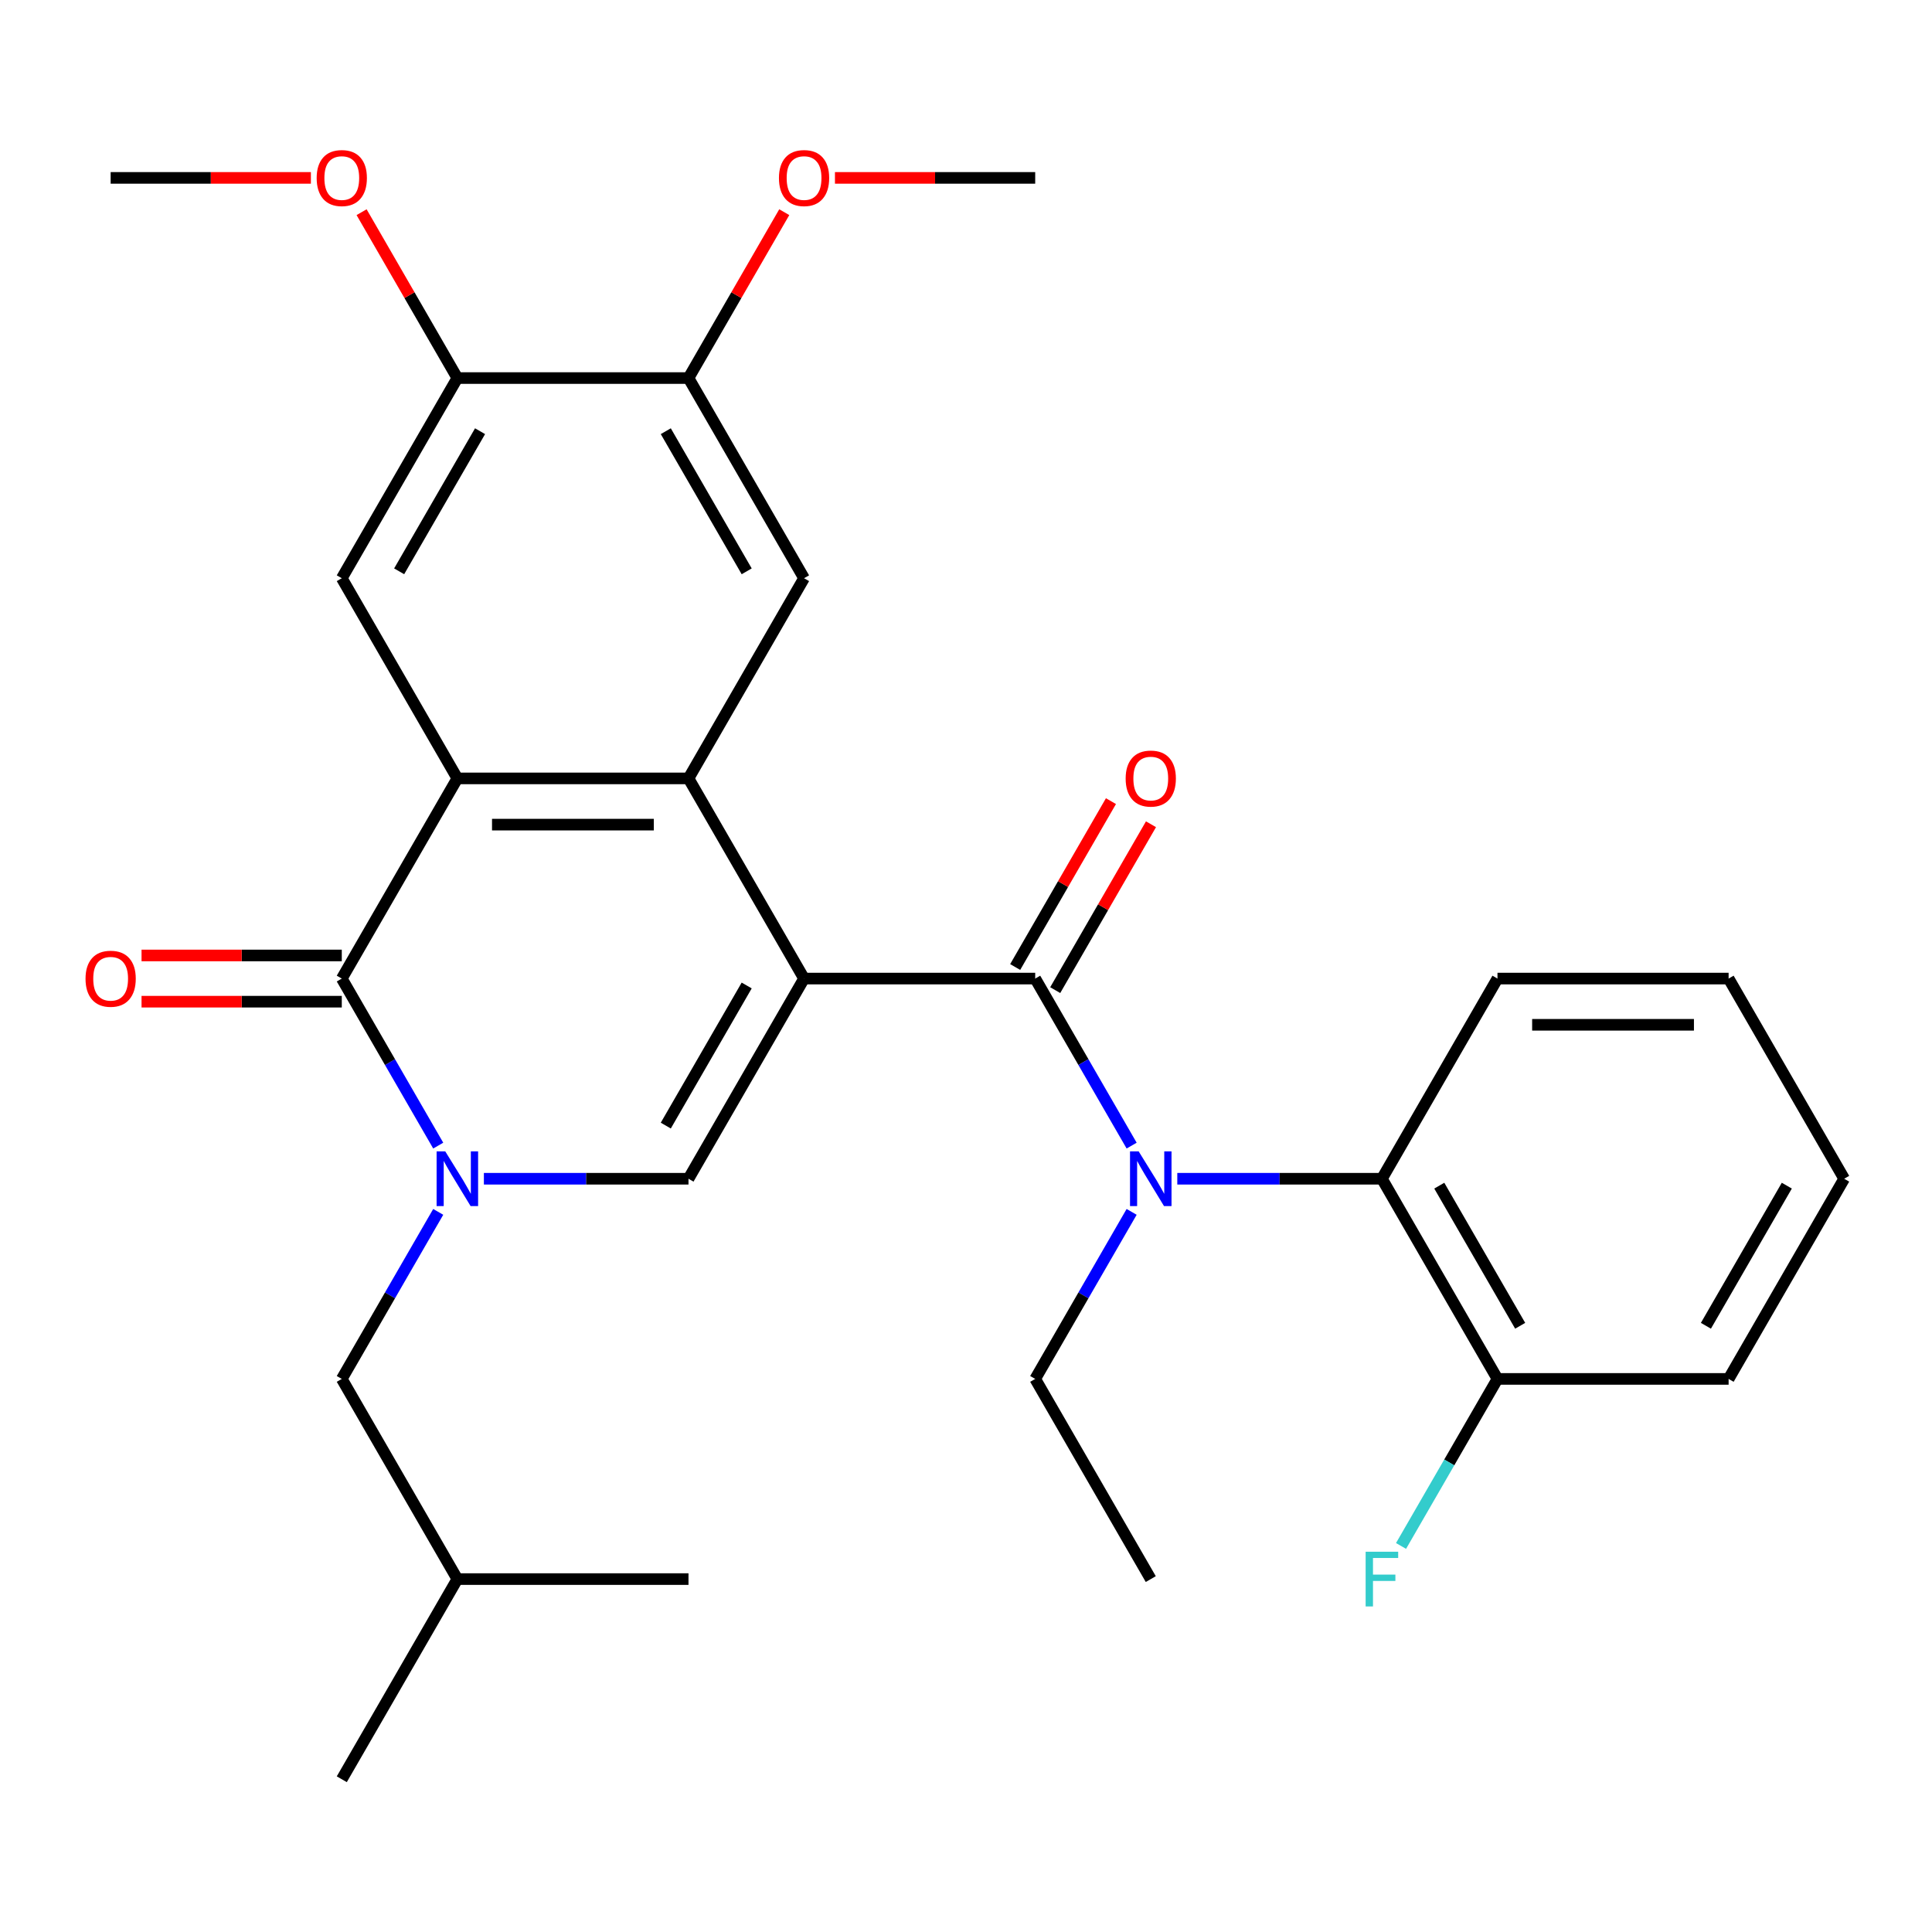 <?xml version='1.0' encoding='iso-8859-1'?>
<svg version='1.1' baseProfile='full'
              xmlns='http://www.w3.org/2000/svg'
                      xmlns:rdkit='http://www.rdkit.org/xml'
                      xmlns:xlink='http://www.w3.org/1999/xlink'
                  xml:space='preserve'
width='1000px' height='1000px' viewBox='0 0 1000 1000'>
<!-- END OF HEADER -->
<rect style='opacity:1.0;fill:#FFFFFF;stroke:none' width='1000' height='1000' x='0' y='0'> </rect>
<path class='bond-1' d='M 416.181,506.508 L 356.362,402.9' style='fill:none;fill-rule:evenodd;stroke:#000000;stroke-width:6px;stroke-linecap:butt;stroke-linejoin:miter;stroke-opacity:1' />
<path class='bond-2' d='M 416.181,506.508 L 535.817,506.508' style='fill:none;fill-rule:evenodd;stroke:#000000;stroke-width:6px;stroke-linecap:butt;stroke-linejoin:miter;stroke-opacity:1' />
<path class='bond-3' d='M 416.181,506.508 L 356.362,610.116' style='fill:none;fill-rule:evenodd;stroke:#000000;stroke-width:6px;stroke-linecap:butt;stroke-linejoin:miter;stroke-opacity:1' />
<path class='bond-3' d='M 386.486,510.086 L 344.613,582.611' style='fill:none;fill-rule:evenodd;stroke:#000000;stroke-width:6px;stroke-linecap:butt;stroke-linejoin:miter;stroke-opacity:1' />
<path class='bond-0' d='M 250.457,610.116 L 303.409,610.116' style='fill:none;fill-rule:evenodd;stroke:#0000FF;stroke-width:6px;stroke-linecap:butt;stroke-linejoin:miter;stroke-opacity:1' />
<path class='bond-0' d='M 303.409,610.116 L 356.362,610.116' style='fill:none;fill-rule:evenodd;stroke:#000000;stroke-width:6px;stroke-linecap:butt;stroke-linejoin:miter;stroke-opacity:1' />
<path class='bond-5' d='M 226.824,592.965 L 201.865,549.737' style='fill:none;fill-rule:evenodd;stroke:#0000FF;stroke-width:6px;stroke-linecap:butt;stroke-linejoin:miter;stroke-opacity:1' />
<path class='bond-5' d='M 201.865,549.737 L 176.907,506.508' style='fill:none;fill-rule:evenodd;stroke:#000000;stroke-width:6px;stroke-linecap:butt;stroke-linejoin:miter;stroke-opacity:1' />
<path class='bond-12' d='M 226.824,627.267 L 201.865,670.496' style='fill:none;fill-rule:evenodd;stroke:#0000FF;stroke-width:6px;stroke-linecap:butt;stroke-linejoin:miter;stroke-opacity:1' />
<path class='bond-12' d='M 201.865,670.496 L 176.907,713.725' style='fill:none;fill-rule:evenodd;stroke:#000000;stroke-width:6px;stroke-linecap:butt;stroke-linejoin:miter;stroke-opacity:1' />
<path class='bond-4' d='M 356.362,402.9 L 236.726,402.9' style='fill:none;fill-rule:evenodd;stroke:#000000;stroke-width:6px;stroke-linecap:butt;stroke-linejoin:miter;stroke-opacity:1' />
<path class='bond-4' d='M 338.417,426.827 L 254.671,426.827' style='fill:none;fill-rule:evenodd;stroke:#000000;stroke-width:6px;stroke-linecap:butt;stroke-linejoin:miter;stroke-opacity:1' />
<path class='bond-7' d='M 356.362,402.9 L 416.181,299.291' style='fill:none;fill-rule:evenodd;stroke:#000000;stroke-width:6px;stroke-linecap:butt;stroke-linejoin:miter;stroke-opacity:1' />
<path class='bond-6' d='M 535.817,506.508 L 560.775,549.737' style='fill:none;fill-rule:evenodd;stroke:#000000;stroke-width:6px;stroke-linecap:butt;stroke-linejoin:miter;stroke-opacity:1' />
<path class='bond-6' d='M 560.775,549.737 L 585.733,592.965' style='fill:none;fill-rule:evenodd;stroke:#0000FF;stroke-width:6px;stroke-linecap:butt;stroke-linejoin:miter;stroke-opacity:1' />
<path class='bond-13' d='M 546.178,512.49 L 570.963,469.561' style='fill:none;fill-rule:evenodd;stroke:#000000;stroke-width:6px;stroke-linecap:butt;stroke-linejoin:miter;stroke-opacity:1' />
<path class='bond-13' d='M 570.963,469.561 L 595.748,426.632' style='fill:none;fill-rule:evenodd;stroke:#FF0000;stroke-width:6px;stroke-linecap:butt;stroke-linejoin:miter;stroke-opacity:1' />
<path class='bond-13' d='M 525.456,500.526 L 550.241,457.597' style='fill:none;fill-rule:evenodd;stroke:#000000;stroke-width:6px;stroke-linecap:butt;stroke-linejoin:miter;stroke-opacity:1' />
<path class='bond-13' d='M 550.241,457.597 L 575.026,414.669' style='fill:none;fill-rule:evenodd;stroke:#FF0000;stroke-width:6px;stroke-linecap:butt;stroke-linejoin:miter;stroke-opacity:1' />
<path class='bond-8' d='M 236.726,402.9 L 176.907,299.291' style='fill:none;fill-rule:evenodd;stroke:#000000;stroke-width:6px;stroke-linecap:butt;stroke-linejoin:miter;stroke-opacity:1' />
<path class='bond-30' d='M 236.726,402.9 L 176.907,506.508' style='fill:none;fill-rule:evenodd;stroke:#000000;stroke-width:6px;stroke-linecap:butt;stroke-linejoin:miter;stroke-opacity:1' />
<path class='bond-14' d='M 176.907,494.544 L 125.085,494.544' style='fill:none;fill-rule:evenodd;stroke:#000000;stroke-width:6px;stroke-linecap:butt;stroke-linejoin:miter;stroke-opacity:1' />
<path class='bond-14' d='M 125.085,494.544 L 73.262,494.544' style='fill:none;fill-rule:evenodd;stroke:#FF0000;stroke-width:6px;stroke-linecap:butt;stroke-linejoin:miter;stroke-opacity:1' />
<path class='bond-14' d='M 176.907,518.472 L 125.085,518.472' style='fill:none;fill-rule:evenodd;stroke:#000000;stroke-width:6px;stroke-linecap:butt;stroke-linejoin:miter;stroke-opacity:1' />
<path class='bond-14' d='M 125.085,518.472 L 73.262,518.472' style='fill:none;fill-rule:evenodd;stroke:#FF0000;stroke-width:6px;stroke-linecap:butt;stroke-linejoin:miter;stroke-opacity:1' />
<path class='bond-9' d='M 609.366,610.116 L 662.319,610.116' style='fill:none;fill-rule:evenodd;stroke:#0000FF;stroke-width:6px;stroke-linecap:butt;stroke-linejoin:miter;stroke-opacity:1' />
<path class='bond-9' d='M 662.319,610.116 L 715.272,610.116' style='fill:none;fill-rule:evenodd;stroke:#000000;stroke-width:6px;stroke-linecap:butt;stroke-linejoin:miter;stroke-opacity:1' />
<path class='bond-19' d='M 585.733,627.267 L 560.775,670.496' style='fill:none;fill-rule:evenodd;stroke:#0000FF;stroke-width:6px;stroke-linecap:butt;stroke-linejoin:miter;stroke-opacity:1' />
<path class='bond-19' d='M 560.775,670.496 L 535.817,713.725' style='fill:none;fill-rule:evenodd;stroke:#000000;stroke-width:6px;stroke-linecap:butt;stroke-linejoin:miter;stroke-opacity:1' />
<path class='bond-11' d='M 416.181,299.291 L 356.362,195.683' style='fill:none;fill-rule:evenodd;stroke:#000000;stroke-width:6px;stroke-linecap:butt;stroke-linejoin:miter;stroke-opacity:1' />
<path class='bond-11' d='M 386.486,295.714 L 344.613,223.188' style='fill:none;fill-rule:evenodd;stroke:#000000;stroke-width:6px;stroke-linecap:butt;stroke-linejoin:miter;stroke-opacity:1' />
<path class='bond-31' d='M 176.907,299.291 L 236.726,195.683' style='fill:none;fill-rule:evenodd;stroke:#000000;stroke-width:6px;stroke-linecap:butt;stroke-linejoin:miter;stroke-opacity:1' />
<path class='bond-31' d='M 206.602,295.714 L 248.475,223.188' style='fill:none;fill-rule:evenodd;stroke:#000000;stroke-width:6px;stroke-linecap:butt;stroke-linejoin:miter;stroke-opacity:1' />
<path class='bond-15' d='M 715.272,610.116 L 775.091,713.725' style='fill:none;fill-rule:evenodd;stroke:#000000;stroke-width:6px;stroke-linecap:butt;stroke-linejoin:miter;stroke-opacity:1' />
<path class='bond-15' d='M 744.967,613.694 L 786.839,686.22' style='fill:none;fill-rule:evenodd;stroke:#000000;stroke-width:6px;stroke-linecap:butt;stroke-linejoin:miter;stroke-opacity:1' />
<path class='bond-20' d='M 715.272,610.116 L 775.091,506.508' style='fill:none;fill-rule:evenodd;stroke:#000000;stroke-width:6px;stroke-linecap:butt;stroke-linejoin:miter;stroke-opacity:1' />
<path class='bond-10' d='M 236.726,195.683 L 356.362,195.683' style='fill:none;fill-rule:evenodd;stroke:#000000;stroke-width:6px;stroke-linecap:butt;stroke-linejoin:miter;stroke-opacity:1' />
<path class='bond-17' d='M 236.726,195.683 L 211.941,152.754' style='fill:none;fill-rule:evenodd;stroke:#000000;stroke-width:6px;stroke-linecap:butt;stroke-linejoin:miter;stroke-opacity:1' />
<path class='bond-17' d='M 211.941,152.754 L 187.156,109.825' style='fill:none;fill-rule:evenodd;stroke:#FF0000;stroke-width:6px;stroke-linecap:butt;stroke-linejoin:miter;stroke-opacity:1' />
<path class='bond-18' d='M 356.362,195.683 L 381.147,152.754' style='fill:none;fill-rule:evenodd;stroke:#000000;stroke-width:6px;stroke-linecap:butt;stroke-linejoin:miter;stroke-opacity:1' />
<path class='bond-18' d='M 381.147,152.754 L 405.932,109.825' style='fill:none;fill-rule:evenodd;stroke:#FF0000;stroke-width:6px;stroke-linecap:butt;stroke-linejoin:miter;stroke-opacity:1' />
<path class='bond-21' d='M 176.907,713.725 L 236.726,817.333' style='fill:none;fill-rule:evenodd;stroke:#000000;stroke-width:6px;stroke-linecap:butt;stroke-linejoin:miter;stroke-opacity:1' />
<path class='bond-16' d='M 775.091,713.725 L 750.132,756.953' style='fill:none;fill-rule:evenodd;stroke:#000000;stroke-width:6px;stroke-linecap:butt;stroke-linejoin:miter;stroke-opacity:1' />
<path class='bond-16' d='M 750.132,756.953 L 725.174,800.182' style='fill:none;fill-rule:evenodd;stroke:#33CCCC;stroke-width:6px;stroke-linecap:butt;stroke-linejoin:miter;stroke-opacity:1' />
<path class='bond-22' d='M 775.091,713.725 L 894.727,713.725' style='fill:none;fill-rule:evenodd;stroke:#000000;stroke-width:6px;stroke-linecap:butt;stroke-linejoin:miter;stroke-opacity:1' />
<path class='bond-24' d='M 160.916,92.075 L 109.094,92.075' style='fill:none;fill-rule:evenodd;stroke:#FF0000;stroke-width:6px;stroke-linecap:butt;stroke-linejoin:miter;stroke-opacity:1' />
<path class='bond-24' d='M 109.094,92.075 L 57.271,92.075' style='fill:none;fill-rule:evenodd;stroke:#000000;stroke-width:6px;stroke-linecap:butt;stroke-linejoin:miter;stroke-opacity:1' />
<path class='bond-23' d='M 432.172,92.075 L 483.994,92.075' style='fill:none;fill-rule:evenodd;stroke:#FF0000;stroke-width:6px;stroke-linecap:butt;stroke-linejoin:miter;stroke-opacity:1' />
<path class='bond-23' d='M 483.994,92.075 L 535.817,92.075' style='fill:none;fill-rule:evenodd;stroke:#000000;stroke-width:6px;stroke-linecap:butt;stroke-linejoin:miter;stroke-opacity:1' />
<path class='bond-25' d='M 535.817,713.725 L 595.636,817.333' style='fill:none;fill-rule:evenodd;stroke:#000000;stroke-width:6px;stroke-linecap:butt;stroke-linejoin:miter;stroke-opacity:1' />
<path class='bond-28' d='M 775.091,506.508 L 894.727,506.508' style='fill:none;fill-rule:evenodd;stroke:#000000;stroke-width:6px;stroke-linecap:butt;stroke-linejoin:miter;stroke-opacity:1' />
<path class='bond-28' d='M 793.036,530.435 L 876.782,530.435' style='fill:none;fill-rule:evenodd;stroke:#000000;stroke-width:6px;stroke-linecap:butt;stroke-linejoin:miter;stroke-opacity:1' />
<path class='bond-26' d='M 236.726,817.333 L 176.907,920.941' style='fill:none;fill-rule:evenodd;stroke:#000000;stroke-width:6px;stroke-linecap:butt;stroke-linejoin:miter;stroke-opacity:1' />
<path class='bond-27' d='M 236.726,817.333 L 356.362,817.333' style='fill:none;fill-rule:evenodd;stroke:#000000;stroke-width:6px;stroke-linecap:butt;stroke-linejoin:miter;stroke-opacity:1' />
<path class='bond-32' d='M 894.727,713.725 L 954.545,610.116' style='fill:none;fill-rule:evenodd;stroke:#000000;stroke-width:6px;stroke-linecap:butt;stroke-linejoin:miter;stroke-opacity:1' />
<path class='bond-32' d='M 882.978,686.22 L 924.851,613.694' style='fill:none;fill-rule:evenodd;stroke:#000000;stroke-width:6px;stroke-linecap:butt;stroke-linejoin:miter;stroke-opacity:1' />
<path class='bond-29' d='M 894.727,506.508 L 954.545,610.116' style='fill:none;fill-rule:evenodd;stroke:#000000;stroke-width:6px;stroke-linecap:butt;stroke-linejoin:miter;stroke-opacity:1' />
<path  class='atom-1' d='M 230.466 595.956
L 239.746 610.956
Q 240.666 612.436, 242.146 615.116
Q 243.626 617.796, 243.706 617.956
L 243.706 595.956
L 247.466 595.956
L 247.466 624.276
L 243.586 624.276
L 233.626 607.876
Q 232.466 605.956, 231.226 603.756
Q 230.026 601.556, 229.666 600.876
L 229.666 624.276
L 225.986 624.276
L 225.986 595.956
L 230.466 595.956
' fill='#0000FF'/>
<path  class='atom-7' d='M 589.376 595.956
L 598.656 610.956
Q 599.576 612.436, 601.056 615.116
Q 602.536 617.796, 602.616 617.956
L 602.616 595.956
L 606.376 595.956
L 606.376 624.276
L 602.496 624.276
L 592.536 607.876
Q 591.376 605.956, 590.136 603.756
Q 588.936 601.556, 588.576 600.876
L 588.576 624.276
L 584.896 624.276
L 584.896 595.956
L 589.376 595.956
' fill='#0000FF'/>
<path  class='atom-14' d='M 582.636 402.98
Q 582.636 396.18, 585.996 392.38
Q 589.356 388.58, 595.636 388.58
Q 601.916 388.58, 605.276 392.38
Q 608.636 396.18, 608.636 402.98
Q 608.636 409.86, 605.236 413.78
Q 601.836 417.66, 595.636 417.66
Q 589.396 417.66, 585.996 413.78
Q 582.636 409.9, 582.636 402.98
M 595.636 414.46
Q 599.956 414.46, 602.276 411.58
Q 604.636 408.66, 604.636 402.98
Q 604.636 397.42, 602.276 394.62
Q 599.956 391.78, 595.636 391.78
Q 591.316 391.78, 588.956 394.58
Q 586.636 397.38, 586.636 402.98
Q 586.636 408.7, 588.956 411.58
Q 591.316 414.46, 595.636 414.46
' fill='#FF0000'/>
<path  class='atom-15' d='M 44.271 506.588
Q 44.271 499.788, 47.631 495.988
Q 50.991 492.188, 57.271 492.188
Q 63.551 492.188, 66.911 495.988
Q 70.271 499.788, 70.271 506.588
Q 70.271 513.468, 66.871 517.388
Q 63.471 521.268, 57.271 521.268
Q 51.031 521.268, 47.631 517.388
Q 44.271 513.508, 44.271 506.588
M 57.271 518.068
Q 61.591 518.068, 63.911 515.188
Q 66.271 512.268, 66.271 506.588
Q 66.271 501.028, 63.911 498.228
Q 61.591 495.388, 57.271 495.388
Q 52.951 495.388, 50.591 498.188
Q 48.271 500.988, 48.271 506.588
Q 48.271 512.308, 50.591 515.188
Q 52.951 518.068, 57.271 518.068
' fill='#FF0000'/>
<path  class='atom-17' d='M 706.852 803.173
L 723.692 803.173
L 723.692 806.413
L 710.652 806.413
L 710.652 815.013
L 722.252 815.013
L 722.252 818.293
L 710.652 818.293
L 710.652 831.493
L 706.852 831.493
L 706.852 803.173
' fill='#33CCCC'/>
<path  class='atom-18' d='M 163.907 92.155
Q 163.907 85.355, 167.267 81.555
Q 170.627 77.755, 176.907 77.755
Q 183.187 77.755, 186.547 81.555
Q 189.907 85.355, 189.907 92.155
Q 189.907 99.035, 186.507 102.955
Q 183.107 106.835, 176.907 106.835
Q 170.667 106.835, 167.267 102.955
Q 163.907 99.075, 163.907 92.155
M 176.907 103.635
Q 181.227 103.635, 183.547 100.755
Q 185.907 97.835, 185.907 92.155
Q 185.907 86.595, 183.547 83.795
Q 181.227 80.955, 176.907 80.955
Q 172.587 80.955, 170.227 83.755
Q 167.907 86.555, 167.907 92.155
Q 167.907 97.875, 170.227 100.755
Q 172.587 103.635, 176.907 103.635
' fill='#FF0000'/>
<path  class='atom-19' d='M 403.181 92.155
Q 403.181 85.355, 406.541 81.555
Q 409.901 77.755, 416.181 77.755
Q 422.461 77.755, 425.821 81.555
Q 429.181 85.355, 429.181 92.155
Q 429.181 99.035, 425.781 102.955
Q 422.381 106.835, 416.181 106.835
Q 409.941 106.835, 406.541 102.955
Q 403.181 99.075, 403.181 92.155
M 416.181 103.635
Q 420.501 103.635, 422.821 100.755
Q 425.181 97.835, 425.181 92.155
Q 425.181 86.595, 422.821 83.795
Q 420.501 80.955, 416.181 80.955
Q 411.861 80.955, 409.501 83.755
Q 407.181 86.555, 407.181 92.155
Q 407.181 97.875, 409.501 100.755
Q 411.861 103.635, 416.181 103.635
' fill='#FF0000'/>
</svg>
